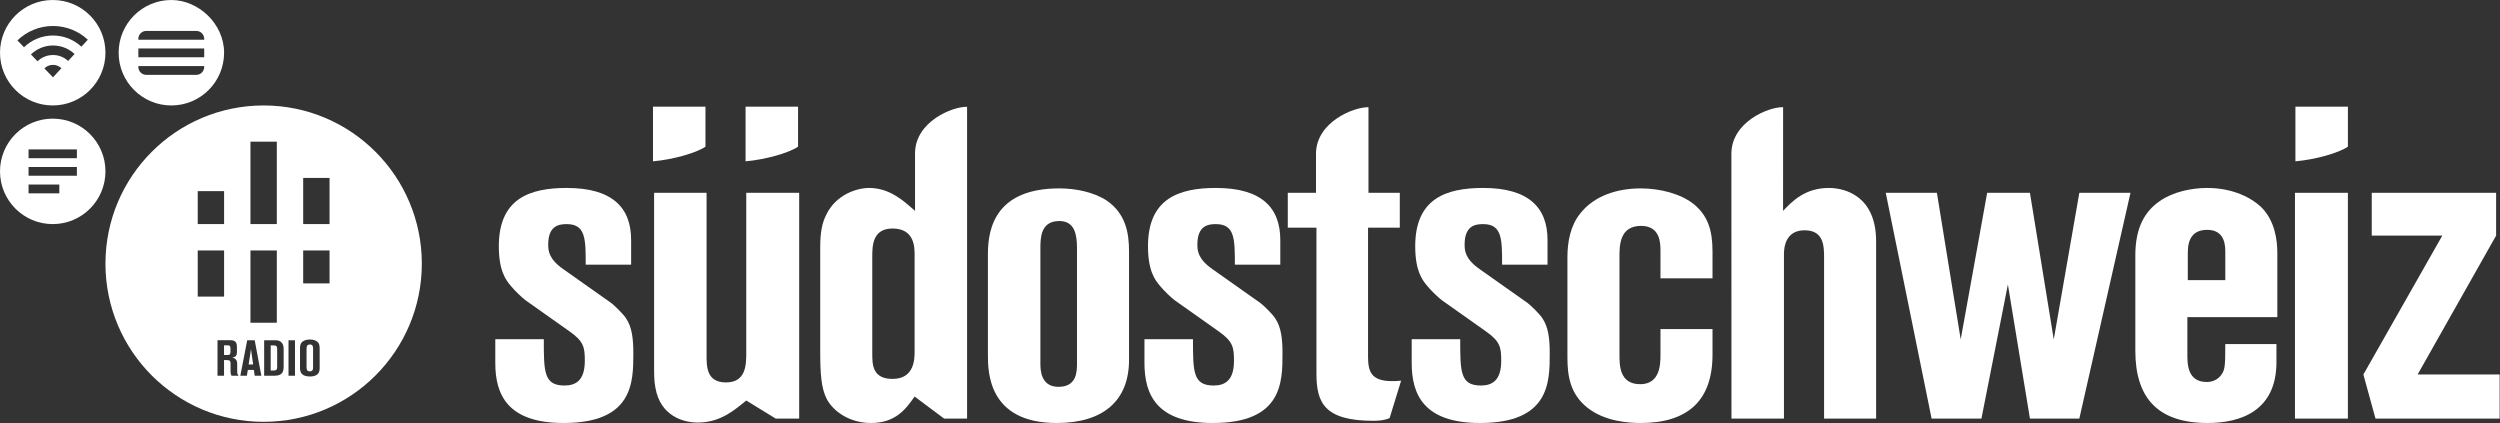<?xml version="1.0" encoding="utf-8"?>
<svg xmlns="http://www.w3.org/2000/svg" width="573" height="97" viewBox="0 0 573 97" fill="none">
<rect x="0" y="0" width="573" height="97" fill="#333333" stroke="none"/>
<path d="M442.723 95.941H454.145L460.209 65.215L465.262 95.941H476.583L488.308 44.191H476.583L470.721 77.799L465.262 44.191H455.459L449.394 77.799L443.936 44.191H432.211L442.723 95.941Z" fill="white"/>
<path d="M521.964 72.694V57.937C521.964 54.905 521.357 50.659 518.427 47.628C515.293 44.595 510.645 43.079 505.893 43.079C502.255 43.079 498.009 43.988 494.977 46.111C491.641 48.436 489.418 52.075 489.418 58.544V80.375C489.418 90.787 494.169 96.951 505.994 96.951C513.473 96.951 521.762 94.222 521.762 83.002V78.859H510.038C510.038 84.217 509.936 84.823 509.027 86.036C508.32 86.945 507.208 87.552 505.792 87.552C501.345 87.552 501.345 83.407 501.345 81.184V72.694H521.964ZM510.038 64.203H501.446V57.836C501.446 54.602 502.761 52.681 505.893 52.681C510.038 52.681 510.038 56.421 510.038 57.836V64.203Z" fill="white"/>
<path d="M538.136 44.191H526.008V95.941H538.136V44.191Z" fill="white"/>
<path d="M543.606 44.192V53.995H559.779L541.686 85.834L544.463 95.941H572.917V85.834H554.118L572.109 53.995V44.192H543.606Z" fill="white"/>
<path d="M113.522 83.205C113.522 90.382 116.251 96.951 129.189 96.951C145.159 96.951 145.159 87.551 145.159 80.982C145.159 77.646 144.856 74.918 143.439 72.896C143.036 72.188 140.812 69.965 140.105 69.459L129.088 61.677C125.752 59.352 125.651 57.431 125.651 56.017C125.651 51.67 128.177 51.367 129.897 51.367C134.243 51.367 134.243 54.804 134.243 60.666H144.654V55.006C144.654 47.627 140.407 43.079 129.897 43.079C121.406 43.079 114.331 45.505 114.331 56.42C114.331 61.98 115.848 64.103 117.162 65.619C117.97 66.629 119.789 68.347 120.497 68.852L130.503 75.929C133.838 78.252 134.039 79.668 134.039 82.7C134.039 87.147 132.019 88.361 129.391 88.361C124.64 88.361 124.64 85.227 124.64 77.747H113.522V83.205Z" fill="white"/>
<path d="M149.918 83.205C149.918 86.137 149.918 87.248 150.222 88.865C151.333 95.334 156.589 96.85 159.924 96.85C165.18 96.85 168.414 93.919 171.042 91.797L177.79 95.941H183.172V44.19H171.042V80.78C171.042 83.509 171.042 87.653 166.393 87.653C161.946 87.653 161.946 84.015 161.946 81.487V44.19H149.918V83.205Z" fill="white"/>
<path d="M221.654 95.941V24.481H221.551C218.301 24.442 209.865 27.824 209.727 35.001V48.335C207.2 46.111 203.966 43.079 199.215 43.079C196.385 43.079 191.635 44.595 189.412 49.143C188.4 51.165 187.995 53.187 187.995 56.825V80.477C187.995 85.531 188.199 88.967 189.511 91.494C191.028 94.323 194.768 96.951 199.62 96.951C205.381 96.951 207.706 93.616 209.626 90.887L216.394 95.941H221.654ZM209.626 80.577C209.626 82.195 209.626 86.845 204.572 86.845C199.923 86.845 199.923 83.509 199.923 80.981V58.947C199.923 56.42 199.923 52.377 204.572 52.377C209.626 52.377 209.626 56.724 209.626 58.341V80.577Z" fill="white"/>
<path d="M258.774 82.498V57.633C258.774 53.489 258.066 49.043 253.72 46.01C250.688 43.988 246.443 43.181 242.804 43.181C228.552 43.181 226.43 51.873 226.43 58.139V81.285C226.43 85.126 226.43 96.951 242.197 96.951C252.911 96.951 258.774 91.797 258.774 82.498ZM246.847 83.205C246.847 85.126 246.847 88.663 242.602 88.663C238.458 88.663 238.458 84.621 238.458 83.307V57.027C238.458 54.601 238.458 50.659 242.804 50.659C246.443 50.659 246.847 53.995 246.847 56.927V83.205Z" fill="white"/>
<path d="M262.311 83.205C262.311 90.382 265.04 96.951 277.978 96.951C293.948 96.951 293.948 87.551 293.948 80.982C293.948 77.646 293.645 74.918 292.229 72.896C291.825 72.188 289.601 69.965 288.893 69.459L277.877 61.677C274.541 59.352 274.44 57.431 274.44 56.017C274.44 51.67 276.966 51.367 278.686 51.367C283.031 51.367 283.031 54.804 283.031 60.666H293.443V55.006C293.443 47.627 289.197 43.079 278.686 43.079C270.195 43.079 263.12 45.505 263.12 56.42C263.12 61.98 264.637 64.103 265.951 65.619C266.758 66.629 268.578 68.347 269.285 68.852L279.292 75.929C282.627 78.252 282.829 79.668 282.829 82.7C282.829 87.147 280.808 88.361 278.18 88.361C273.429 88.361 273.429 85.227 273.429 77.747H262.311V83.205Z" fill="white"/>
<path d="M301.629 44.191H295.16V52.176H301.731V85.63C301.731 92.201 303.449 96.446 314.769 96.446C316.289 96.446 317.429 96.268 318.49 95.848L321.136 87.248C320.365 87.337 319.825 87.349 319.015 87.349C314.163 87.349 313.556 85.026 313.556 81.69V52.176H320.833V44.191H313.657L313.655 24.575H313.552C310.304 24.537 301.765 27.918 301.628 35.096L301.629 44.191Z" fill="white"/>
<path d="M396.853 95.941H408.881V58.341C408.881 54.904 410.397 52.783 413.631 52.783C418.079 52.783 418.079 56.523 418.079 59.15V95.941H430.005V55.309C430.005 44.899 422.829 43.079 419.192 43.079C413.631 43.079 410.701 46.213 408.679 48.335L408.69 24.567H408.588C405.338 24.528 396.974 27.91 396.836 35.088L396.853 95.941Z" fill="white"/>
<path d="M323.561 83.205C323.561 90.382 326.29 96.951 339.228 96.951C355.198 96.951 355.198 87.551 355.198 80.982C355.198 77.646 354.894 74.918 353.478 72.896C353.075 72.188 350.851 69.965 350.143 69.459L339.127 61.677C335.792 59.352 335.69 57.431 335.69 56.017C335.69 51.67 338.217 51.367 339.936 51.367C344.282 51.367 344.282 54.804 344.282 60.666H354.692V55.006C354.692 47.627 350.446 43.079 339.936 43.079C331.445 43.079 324.37 45.505 324.37 56.42C324.37 61.98 325.886 64.103 327.2 65.619C328.009 66.629 329.827 68.347 330.536 68.852L340.542 75.929C343.877 78.252 344.079 79.668 344.079 82.7C344.079 87.147 342.057 88.361 339.43 88.361C334.68 88.361 334.68 85.227 334.68 77.747H323.561V83.205Z" fill="white"/>
<path d="M392.508 63.8V57.634C392.508 52.682 391.396 49.447 388.262 46.82C385.23 44.393 380.479 43.181 376.033 43.181C370.777 43.181 365.42 44.798 362.185 48.941C359.962 51.672 359.254 55.41 359.254 58.948V81.892C359.254 86.136 359.861 90.28 363.802 93.414C367.846 96.649 373.404 96.951 376.033 96.951C386.847 96.951 392.508 91.796 392.508 81.286V75.424H380.581V81.386C380.581 83.509 380.479 88.057 375.932 88.057C371.182 88.057 371.182 83.712 371.182 81.286V58.847C371.182 56.319 371.182 51.771 376.133 51.771C380.581 51.771 380.581 55.815 380.581 57.534V63.8H392.508Z" fill="white"/>
<path d="M161.693 33.619V24.441H149.665V36.974C154.17 36.588 159.568 35.07 161.693 33.619Z" fill="white"/>
<path d="M182.913 33.619V24.441H170.885V36.974C175.391 36.588 180.788 35.07 182.913 33.619Z" fill="white"/>
<path d="M538.139 33.619V24.441H526.111V36.974C530.616 36.588 536.013 35.07 538.139 33.619Z" fill="white"/>
<path fill-rule="evenodd" clip-rule="evenodd" d="M0 12.085C0 5.41 5.41 0 12.085 0C18.76 0 24.17 5.41 24.17 12.085C24.17 18.759 18.76 24.17 12.085 24.17C5.41 24.17 0 18.759 0 12.085ZM5.501 10.827L3.99 9.258C6.105 7.217 8.98 5.958 12.144 5.958C15.226 5.958 18.035 7.153 20.134 9.101L18.651 10.699C16.942 9.113 14.655 8.14 12.144 8.14C9.566 8.14 7.225 9.165 5.501 10.827ZM7.087 12.473L8.598 14.043C9.518 13.155 10.768 12.608 12.143 12.608C13.483 12.608 14.703 13.127 15.614 13.973L17.097 12.375C15.795 11.168 14.055 10.427 12.143 10.427C10.181 10.427 8.398 11.208 7.087 12.473ZM14.076 15.631L12.14 17.719L10.166 15.671C10.679 15.175 11.376 14.868 12.143 14.868C12.89 14.868 13.568 15.16 14.076 15.631Z" fill="white"/>
<path fill-rule="evenodd" clip-rule="evenodd" d="M0 39.276C0 32.602 5.41 27.192 12.085 27.192C18.76 27.192 24.17 32.602 24.17 39.276C24.17 45.951 18.76 51.362 12.085 51.362C5.41 51.362 0 45.951 0 39.276ZM6.545 38.269H17.624V40.283H6.545V38.269ZM17.624 34.241H6.545V36.255H17.624V34.241ZM6.545 42.298H13.595V44.312H6.545V42.298Z" fill="white"/>
<path fill-rule="evenodd" clip-rule="evenodd" d="M27.191 12.086C27.191 5.411 32.601 0.001 39.276 0.001C45.44 0.001 51.361 5.411 51.361 12.086C51.361 18.76 45.951 24.171 39.276 24.171C32.601 24.171 27.191 18.76 27.191 12.086ZM31.712 15.345V15.144H46.803V15.345C46.803 16.346 45.992 17.158 44.991 17.158H33.525C32.524 17.158 31.712 16.346 31.712 15.345ZM46.803 9.101V8.9C46.803 7.899 45.991 7.087 44.99 7.087H33.524C32.523 7.087 31.711 7.899 31.711 8.9V9.101H46.803ZM31.711 11.107H46.803V13.13H31.711V11.107Z" fill="white"/>
<path d="M52.13 81.372H51.347V79.15H52.13C52.464 79.15 52.821 79.15 52.821 79.818V80.588C52.821 81.003 52.81 81.372 52.13 81.372Z" fill="white"/>
<path d="M56.985 83.536H58.022L57.527 80.048L56.985 83.536Z" fill="white"/>
<path d="M62.987 84.906C62.859 84.929 62.744 84.93 62.043 84.93V79.172H62.629C63.286 79.172 63.527 79.275 63.527 80.001V84.055C63.527 84.354 63.527 84.825 62.987 84.906Z" fill="white"/>
<path d="M71.032 78.954C71.757 78.954 71.757 79.54 71.757 79.967V84.159C71.757 84.55 71.757 85.114 71.02 85.114C70.284 85.114 70.262 84.584 70.262 84.124V80.025C70.262 79.576 70.262 78.954 71.032 78.954Z" fill="white"/>
<path fill-rule="evenodd" clip-rule="evenodd" d="M24.17 60.426C24.17 40.402 40.403 24.171 60.426 24.171C80.449 24.171 96.682 40.402 96.682 60.426C96.682 80.449 80.449 96.681 60.426 96.681C40.403 96.681 24.17 80.449 24.17 60.426ZM52.844 77.975H49.852V86.115H51.347V82.534H52.062C52.844 82.534 52.844 82.927 52.844 83.479V85.218C52.844 85.459 52.891 85.804 53.064 86.115H54.71C54.4 85.862 54.364 85.436 54.364 85.022V83.364C54.364 82.27 53.616 82.051 53.259 81.959C53.984 81.797 54.306 81.613 54.306 80.577V79.703C54.306 78.954 54.306 77.975 52.844 77.975ZM56.662 77.986H58.38L59.898 86.115H58.38L58.183 84.791H56.802L56.582 86.115H55.085L56.662 77.986ZM62.963 77.986H60.545V86.115H62.952C64.84 86.115 65.013 85.056 65.013 83.927V80.128C65.013 79.483 64.955 78.93 64.529 78.493C64.034 77.986 63.447 77.986 62.963 77.986ZM67.613 77.986H66.128V86.115H67.613V77.986ZM72.829 85.713C73.151 85.391 73.266 84.975 73.266 84.377V79.864C73.266 79.08 73.127 78.655 72.726 78.32C72.346 78.009 71.769 77.814 71.032 77.814C70.112 77.814 69.5 78.102 69.191 78.435C68.775 78.873 68.763 79.483 68.763 79.829V84.377C68.763 85.414 69.214 86.289 71.044 86.289C71.585 86.289 72.346 86.22 72.829 85.713ZM63.447 32.463H57.405V51.362H63.447V32.463ZM45.319 43.809H51.362V51.362H45.319V43.809ZM63.447 57.405H57.405V73.967H63.447V57.405ZM45.319 57.405H51.362V67.98H45.319V57.405ZM75.533 40.787H69.49V51.362H75.533V40.787ZM69.49 57.405H75.533V64.958H69.49V57.405Z" fill="white"/>
</svg>